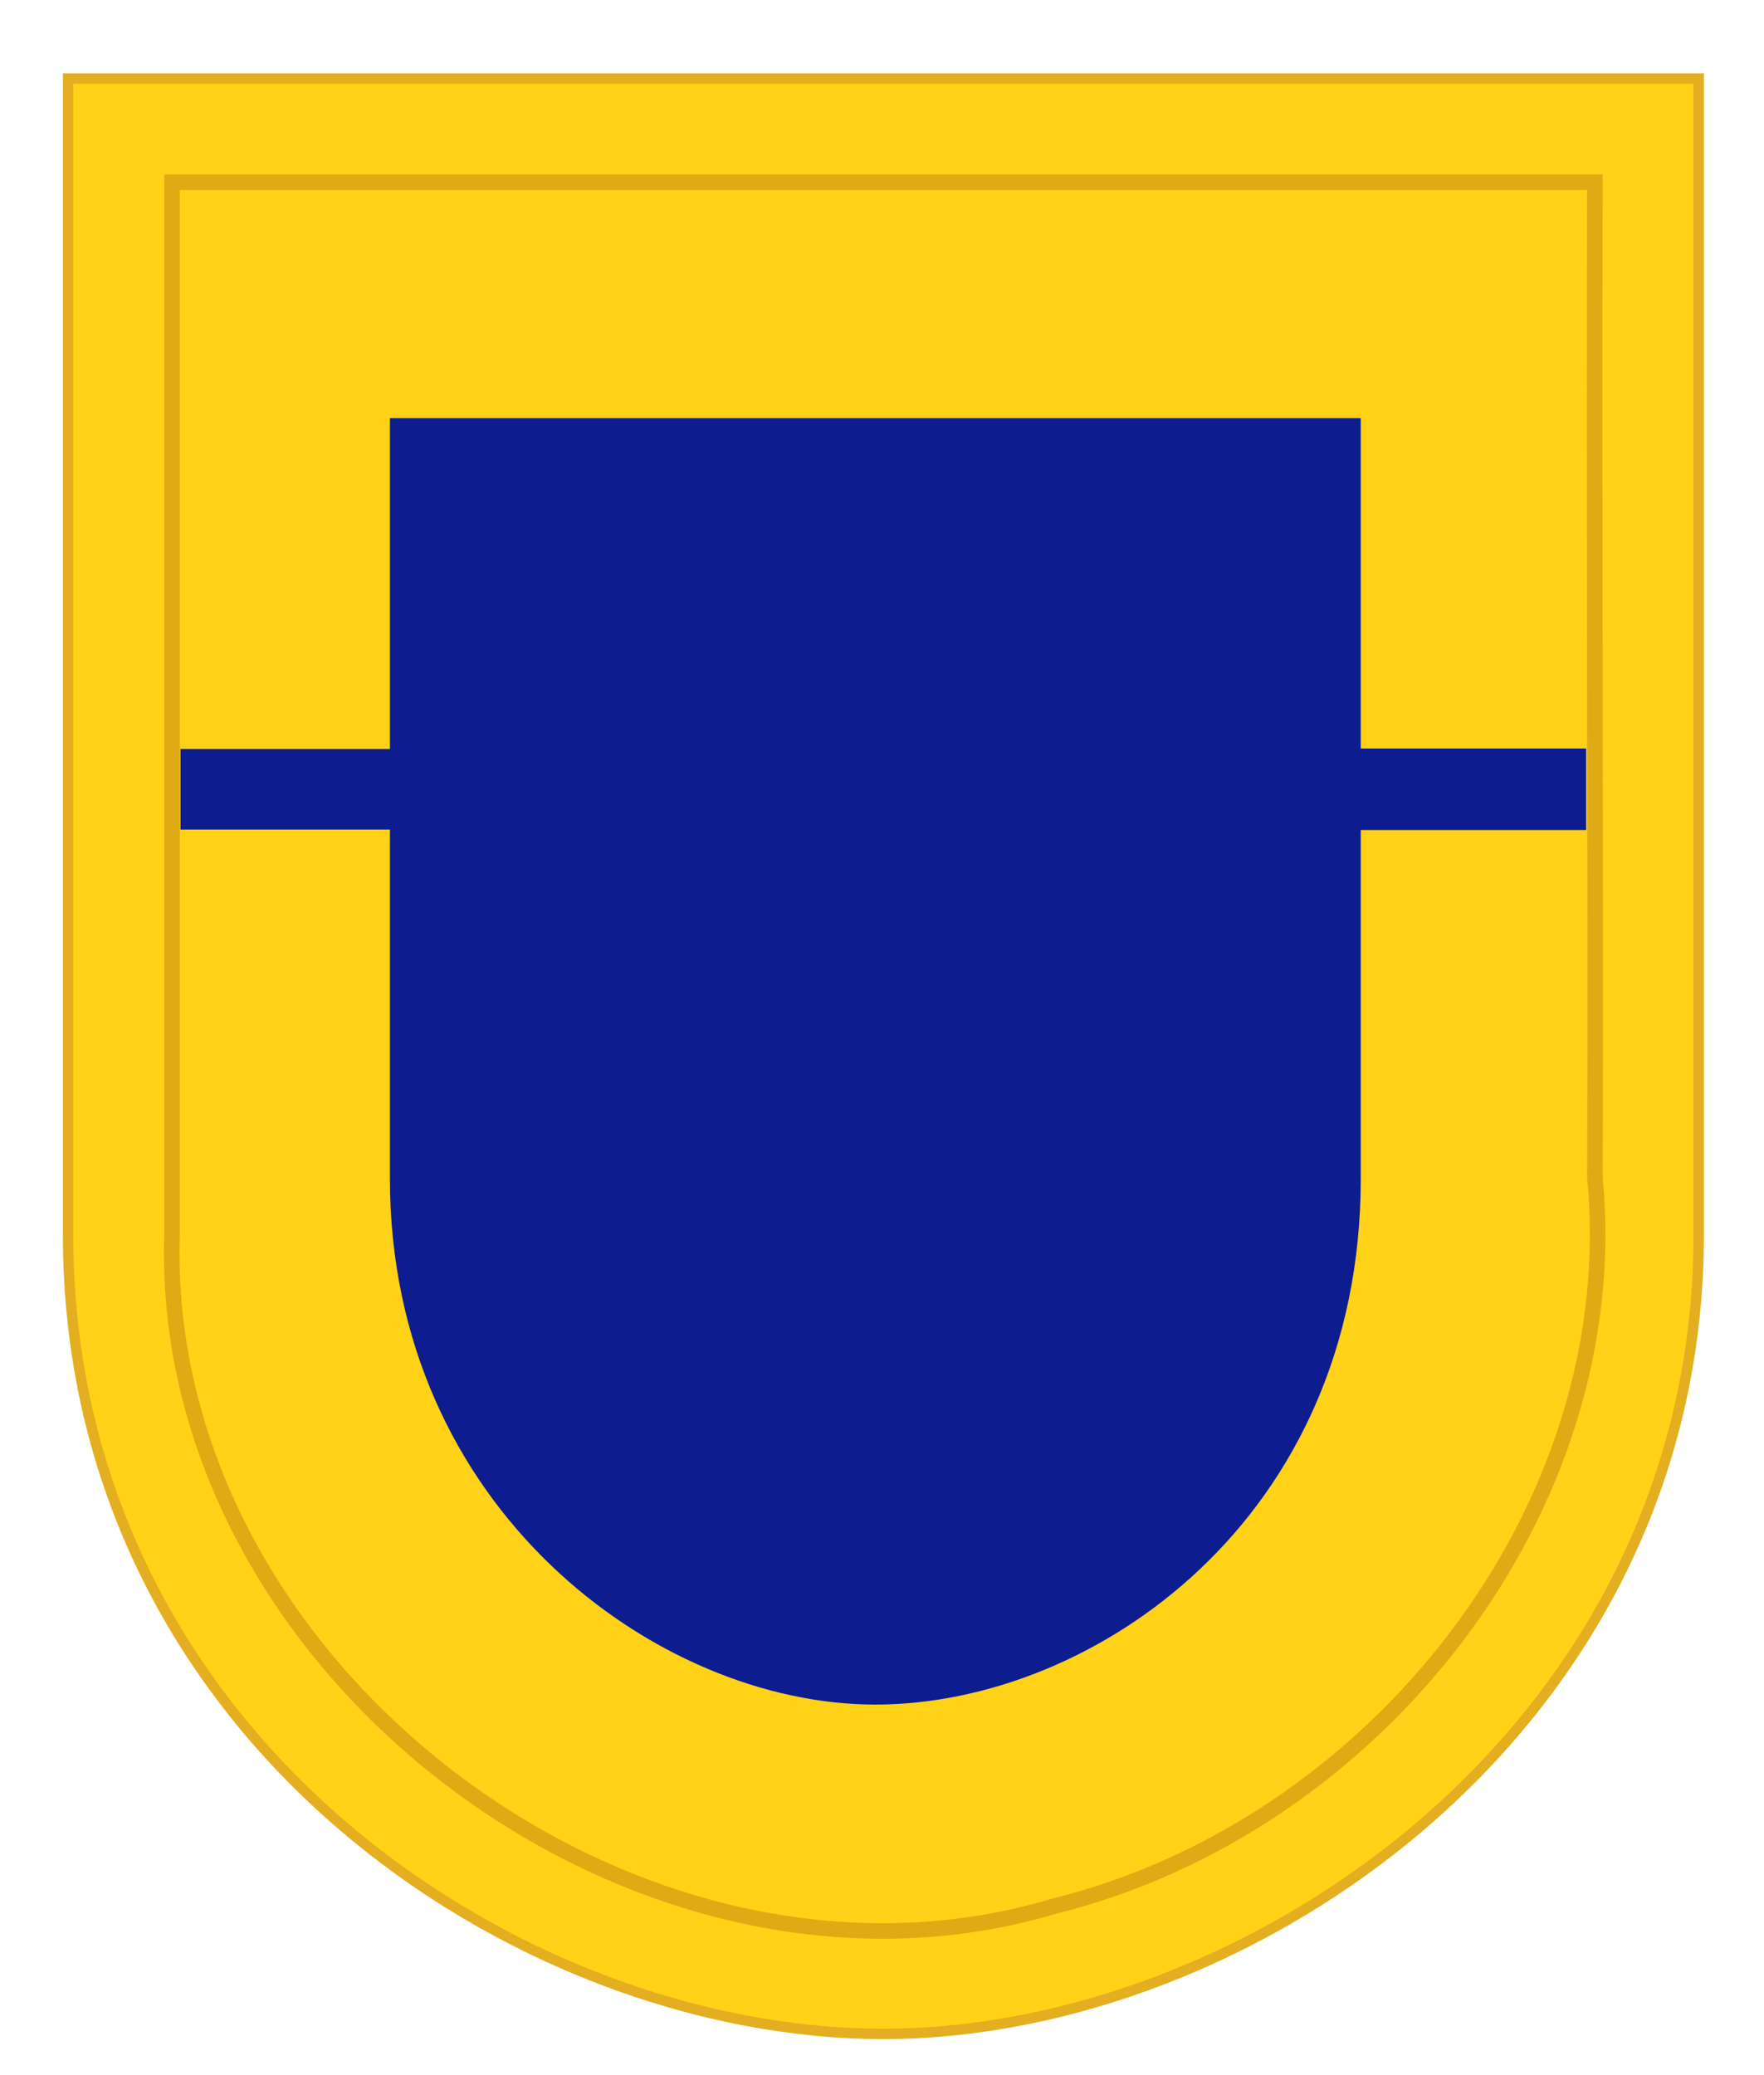 <?xml version="1.0" encoding="UTF-8" standalone="no"?>
<svg xmlns="http://www.w3.org/2000/svg" width="170" height="200" version="1.0">
  <g transform="translate(-296.704 -631.052)">
    <path fill="#ffd217" fill-rule="evenodd" stroke="#e3ae20" d="M303.265 638.623v111.434c0 48.146 43.161 77.022 78.573 77.022 35.415 0 78.573-29.616 78.573-77.022V638.623H303.265z"/>
    <path fill="none" stroke="#deab14" stroke-width="1.5" d="M313.28 750.052c-1.325 41.859 44.969 76.697 85 64.719 30.756-7.586 55.205-38.13 52.13-70.25.096-31.969-.109-63.938-.005-95.906h-137.125v101.438z"/>
    <path fill="#0d1c8f" fill-rule="evenodd" d="M334.283 671.356v73.311c0 31.674 25.696 50.672 46.779 50.672 21.085 0 46.779-17.953 46.779-50.672V671.356h-93.557z"/>
    <path fill="#0d1c8f" fill-rule="evenodd" d="M426.704 703.195h22.857v7.857H426.704zm-112.605.043h22.605v7.77H314.099z"/>
  </g>
</svg>
